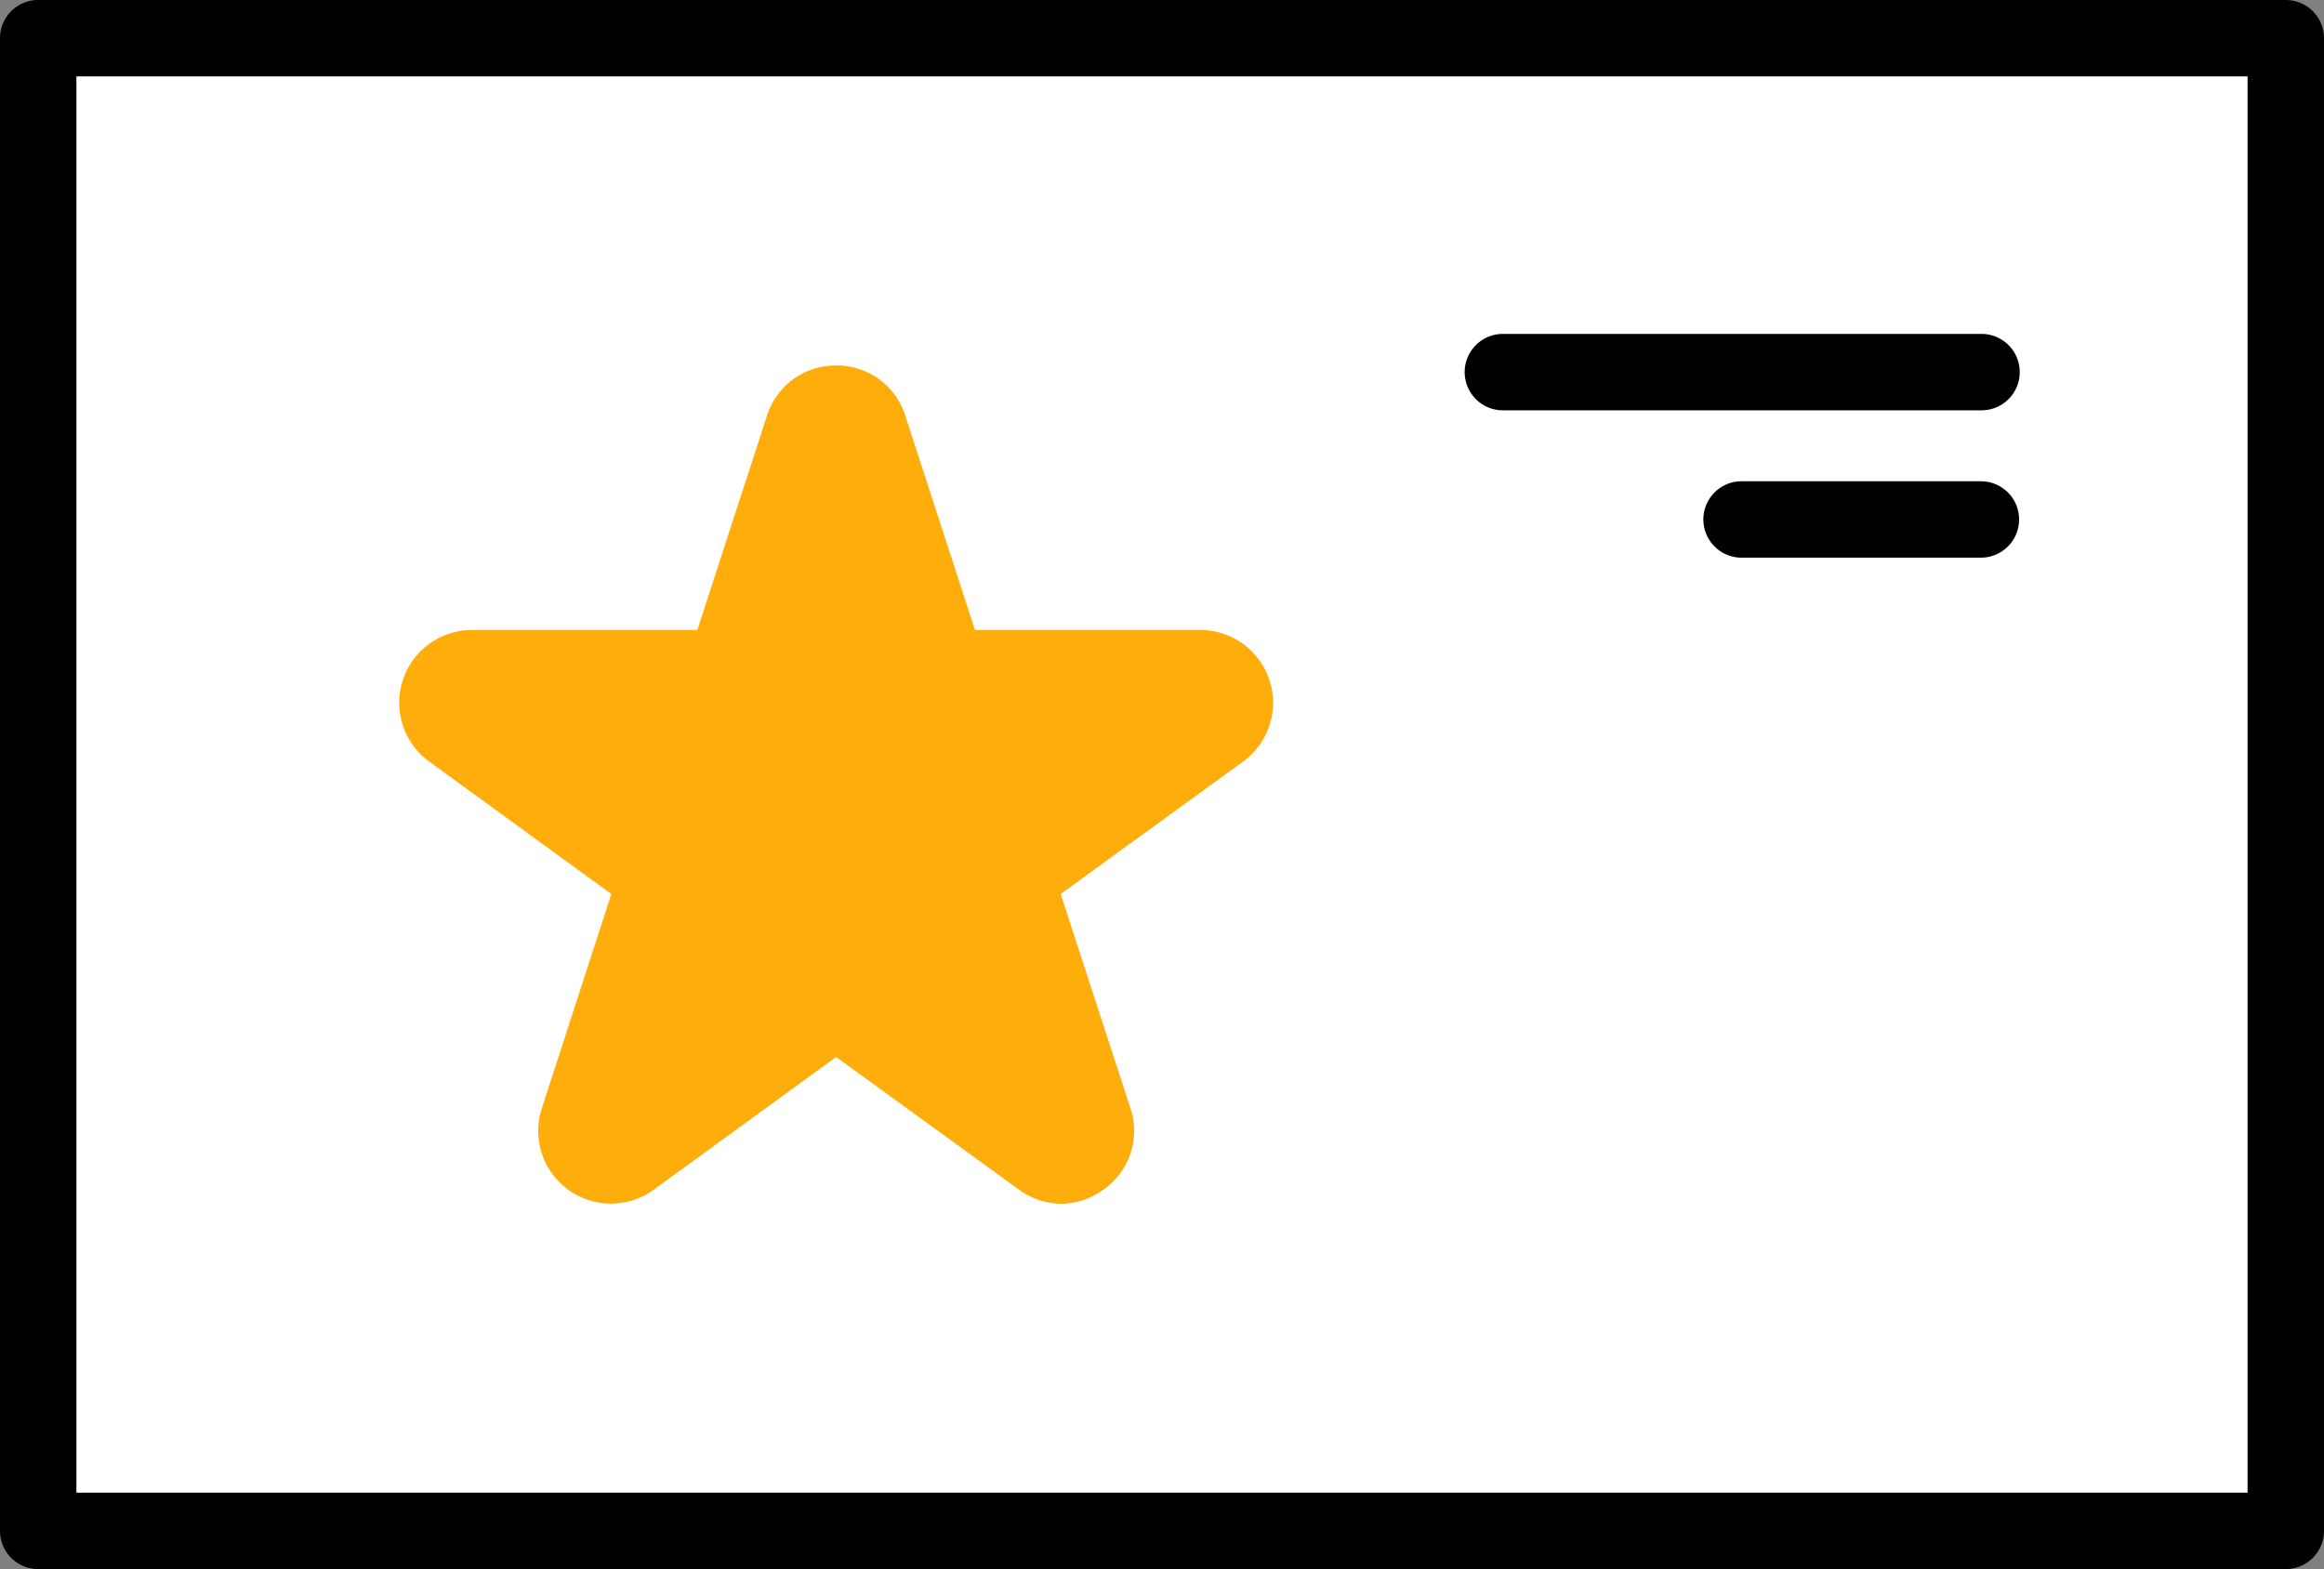 <svg id="Layer_1" data-name="Layer 1" xmlns="http://www.w3.org/2000/svg" viewBox="0 0 182.47 123.21"><rect x="0" y="0" width="182.47" height="123.21" fill="#808080" stroke="none"/><defs><style>.cls-1{fill:#fff;}.cls-2{fill:#ffad0a;}</style></defs><rect class="cls-1" x="3" y="3" width="176.47" height="117.21"/><path d="M179.47,123.21H3a3,3,0,0,1-3-3V3A3,3,0,0,1,3,0H179.47a3,3,0,0,1,3,3V120.21A3,3,0,0,1,179.47,123.21ZM6,117.21H176.47V6H6Z"/><path d="M155.53,32.22H118a3,3,0,0,1,0-6h37.58a3,3,0,0,1,0,6Z"/><path d="M155.53,43.79H136.74a3,3,0,0,1,0-6h18.79a3,3,0,0,1,0,6Z"/><path class="cls-2" d="M68.23,33.57l5.53,17a2.7,2.7,0,0,0,2.58,1.87h17.9a2.71,2.71,0,0,1,1.6,4.9L81.35,67.9a2.72,2.72,0,0,0-1,3L85.9,88a2.71,2.71,0,0,1-4.17,3L67.24,80.46a2.7,2.7,0,0,0-3.18,0L49.57,91a2.71,2.71,0,0,1-4.17-3l5.54-17a2.72,2.72,0,0,0-1-3L35.47,57.37a2.71,2.71,0,0,1,1.59-4.9H55a2.7,2.7,0,0,0,2.57-1.87l5.54-17A2.71,2.71,0,0,1,68.23,33.57Z"/><path class="cls-2" d="M83.32,94.52A5.68,5.68,0,0,1,80,93.41L65.65,83,51.34,93.41A5.71,5.71,0,0,1,42.55,87L48,70.2,33.7,59.8a5.71,5.71,0,0,1,3.36-10.33H54.75l5.47-16.83a5.63,5.63,0,0,1,5.43-3.94h0a5.63,5.63,0,0,1,5.43,3.94h0l5.47,16.83H94.24A5.71,5.71,0,0,1,97.6,59.8L83.28,70.2,88.75,87a5.62,5.62,0,0,1-2.07,6.38A5.71,5.71,0,0,1,83.32,94.52ZM65.65,76.94A5.71,5.71,0,0,1,69,78L82.77,88,77.51,71.85a5.68,5.68,0,0,1,2.08-6.38l13.76-10h-17a5.69,5.69,0,0,1-5.43-3.94L65.65,35.35,60.4,51.53A5.69,5.69,0,0,1,55,55.47H38l13.76,10a5.68,5.68,0,0,1,2.07,6.38L48.53,88,62.3,78A5.66,5.66,0,0,1,65.65,76.94Zm11-27.27h0Z"/></svg>